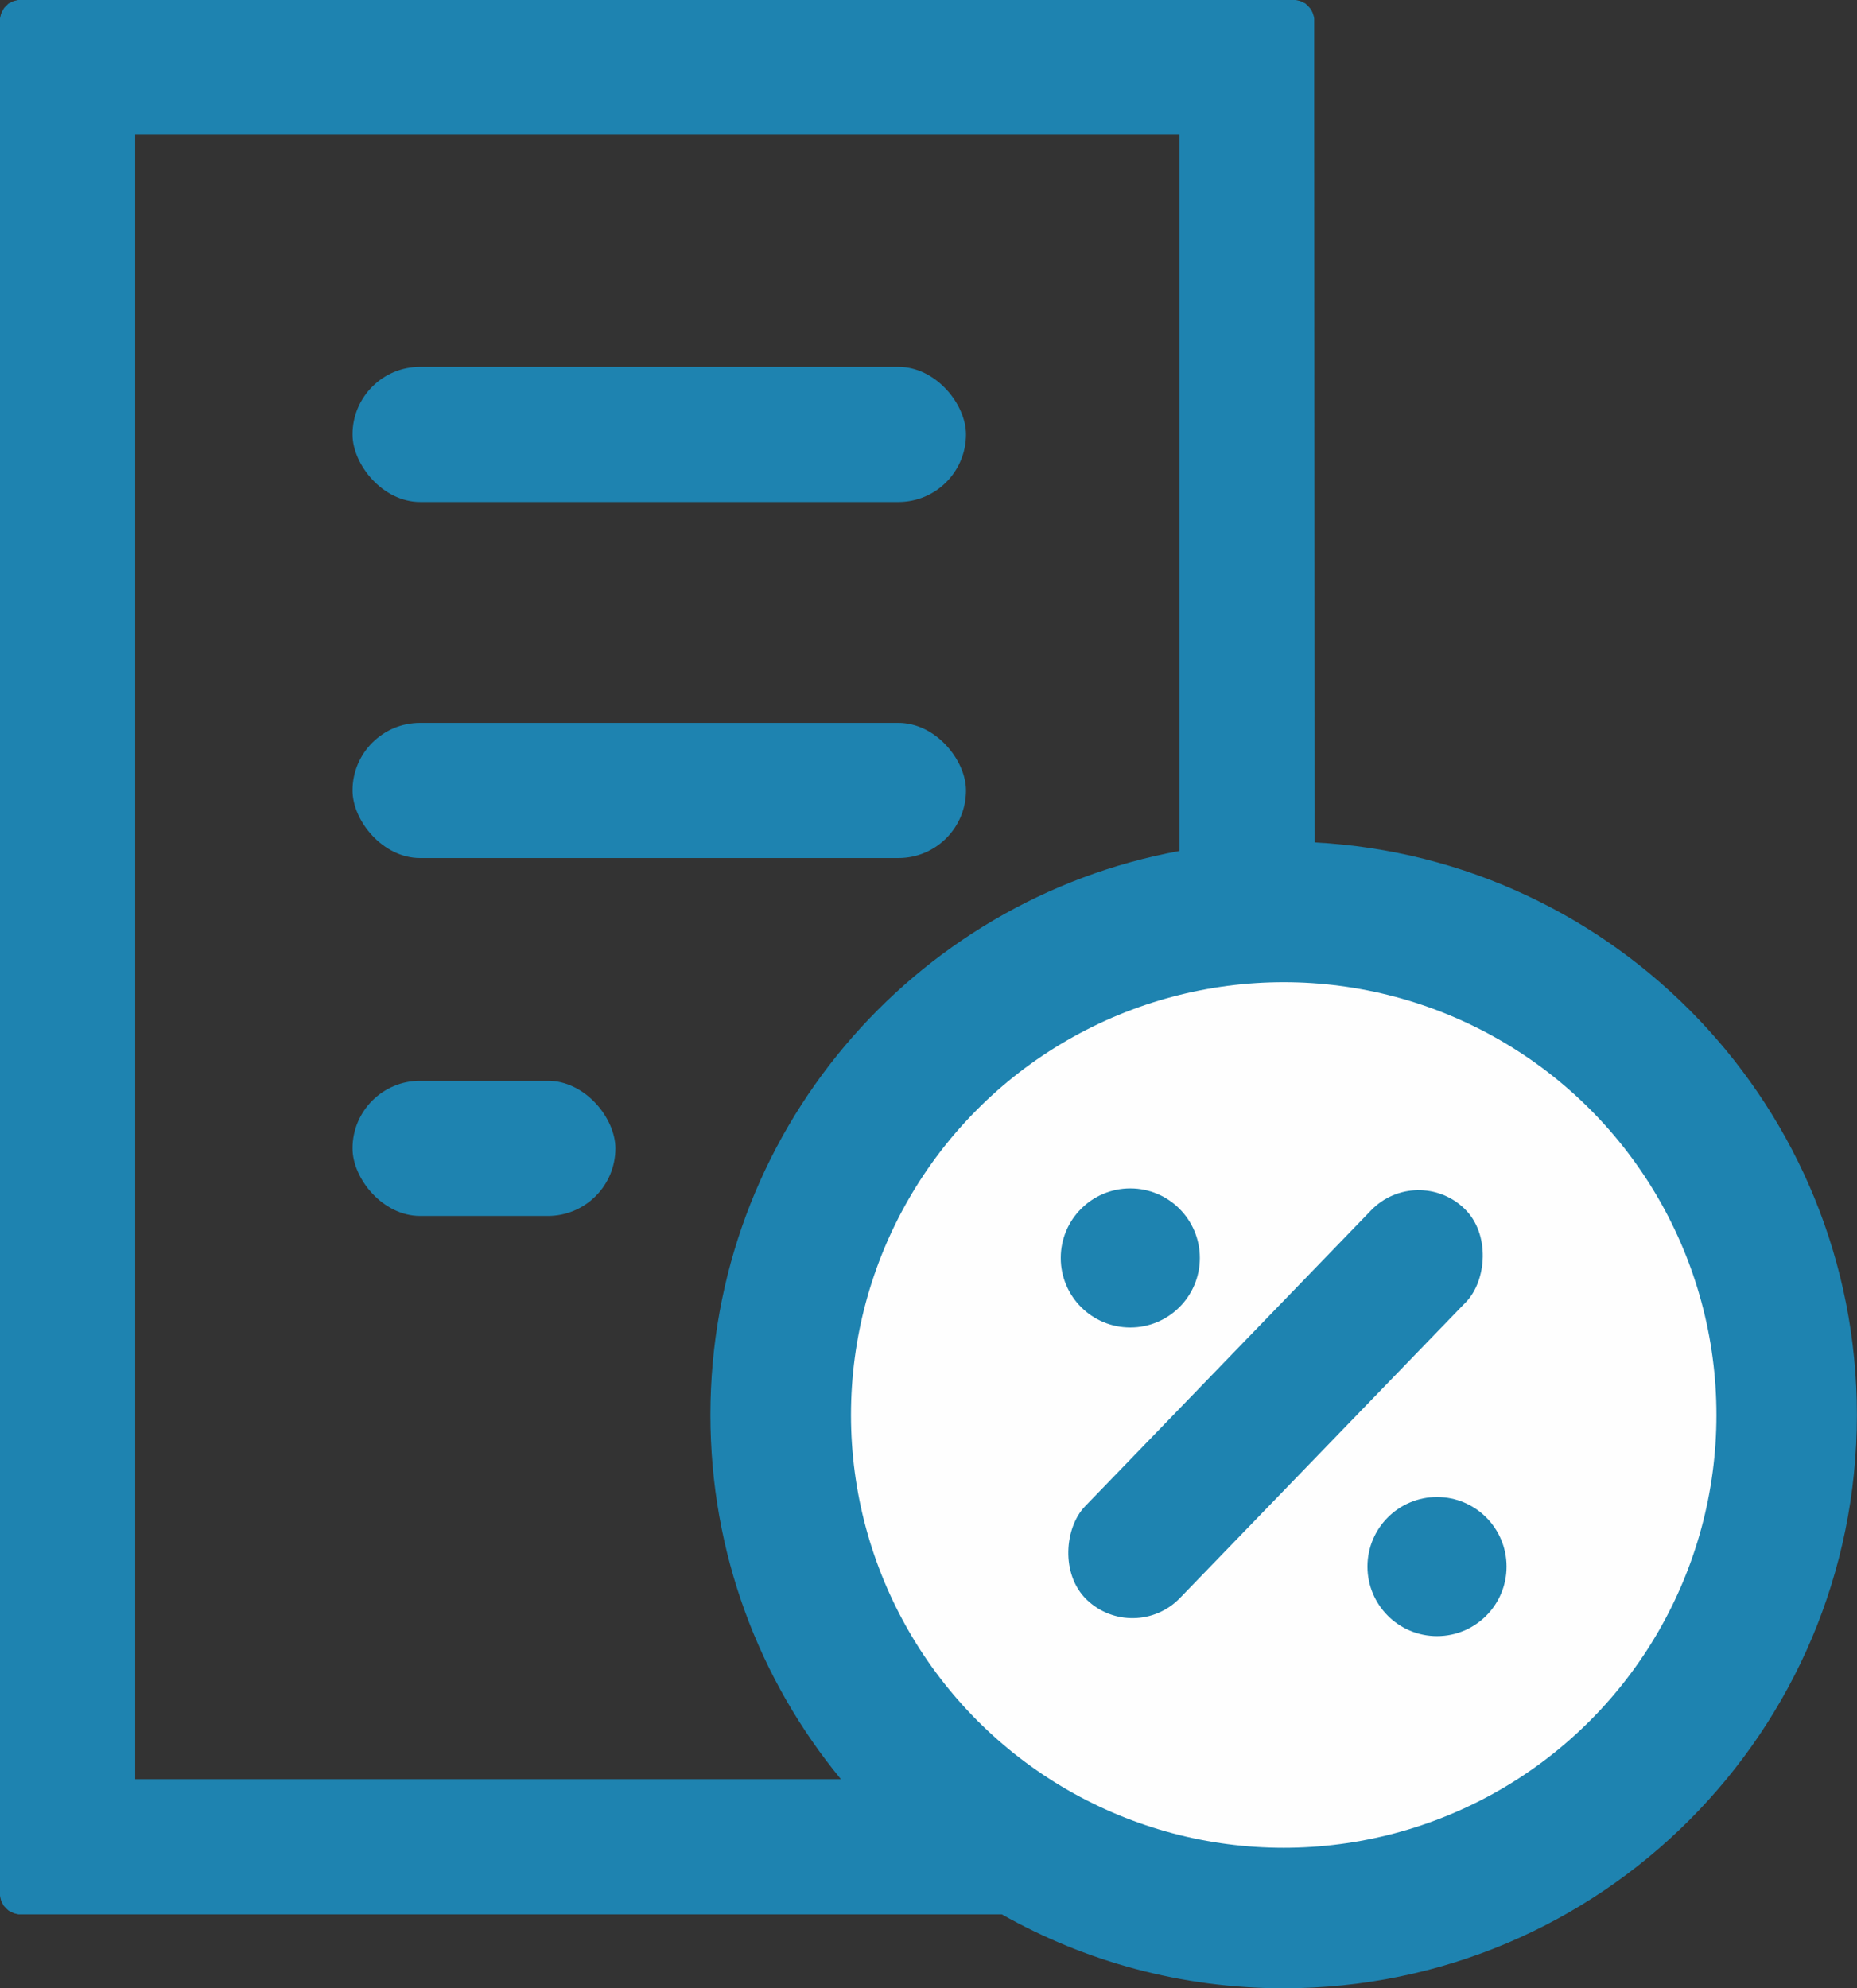 <svg width="169.519" height="181.486" viewBox="0 0 169.519 181.486" fill="none" xmlns="http://www.w3.org/2000/svg" xmlns:xlink="http://www.w3.org/1999/xlink">
	<rect x="0" y="0" width="169.519" height="181.486" fill="#333333" stroke="none"/>
	<desc>
			Created with Pixso.
	</desc>
	<defs/>
	<path id="path" d="M120.01 76.89C147.6 78.35 169.51 101.19 169.51 129.15C169.51 158.06 146.09 181.48 117.18 181.48C107.83 181.48 99.06 179.03 91.45 174.73L10.45 174.73L1.9 174.73L1.79 174.73L1.68 174.73L1.55 174.7L1.42 174.67L1.29 174.64L1.17 174.58L1.04 174.52L0.91 174.46L0.79 174.39L0.65 174.27L0.52 174.14L0.4 174.01L0.31 173.91L0.25 173.78L0.19 173.66L0.12 173.53L0.08 173.4L0.05 173.27L0.02 173.15L0 173.01L0 172.85L0 164.3L0 10.43L0 1.87L0 1.77L0 1.66L0.03 1.54L0.06 1.41L0.09 1.28L0.14 1.16L0.21 1.03L0.29 0.87L0.39 0.71L0.51 0.59L0.64 0.46L0.77 0.33L0.89 0.27L1.02 0.21L1.15 0.14L1.27 0.09L1.4 0.06L1.53 0.03L1.65 0L1.76 0L1.86 0L10.42 0L109.53 0L118.09 0L118.25 0L118.38 0.02L118.51 0.05L118.64 0.08L118.76 0.12L118.89 0.19L119.02 0.25L119.15 0.31L119.25 0.4L119.38 0.52L119.5 0.65L119.62 0.79C119.64 0.83 119.69 0.9 119.72 0.95L119.78 1.07L119.84 1.2L119.88 1.33L119.92 1.45L119.95 1.58L119.97 1.71L119.97 1.81L119.97 10.42L120.01 76.89ZM76.76 162.39C69.31 153.34 64.85 141.77 64.85 129.14C64.85 103.48 83.31 82.14 107.67 77.67L107.67 12.3L12.34 12.3L12.34 162.39L76.76 162.39Z" fill="#1E83B0" fill-opacity="1" fill-rule="evenodd"/>
	<rect id="rect" x="32.182" y="33.482" rx="6.168" width="56" height="12.336" fill="#1E83B0" fill-opacity="1"/>
	<rect id="rect" x="32.182" y="65.981" rx="6.168" width="56" height="12.336" fill="#1E83B0" fill-opacity="1"/>
	<rect id="rect" x="32.182" y="98.649" rx="6.168" width="23.997" height="12.336" fill="#1E83B0" fill-opacity="1"/>
	<circle id="circle" cx="117.185" cy="129.152" r="39.502" fill="#FEFEFE" fill-opacity="1"/>
	<circle id="circle" cx="103.18" cy="114.819" r="6.348" fill="#1E83B0" fill-opacity="1"/>
	<circle id="circle" cx="131.18" cy="142.988" r="6.348" fill="#1E83B0" fill-opacity="1"/>
	<rect id="rect" x="129.354" y="106.135" rx="6.024" width="12.047" height="49.626" transform="rotate(44.025 129.354 106.135)" fill="#1E83B0" fill-opacity="1"/>
</svg>

